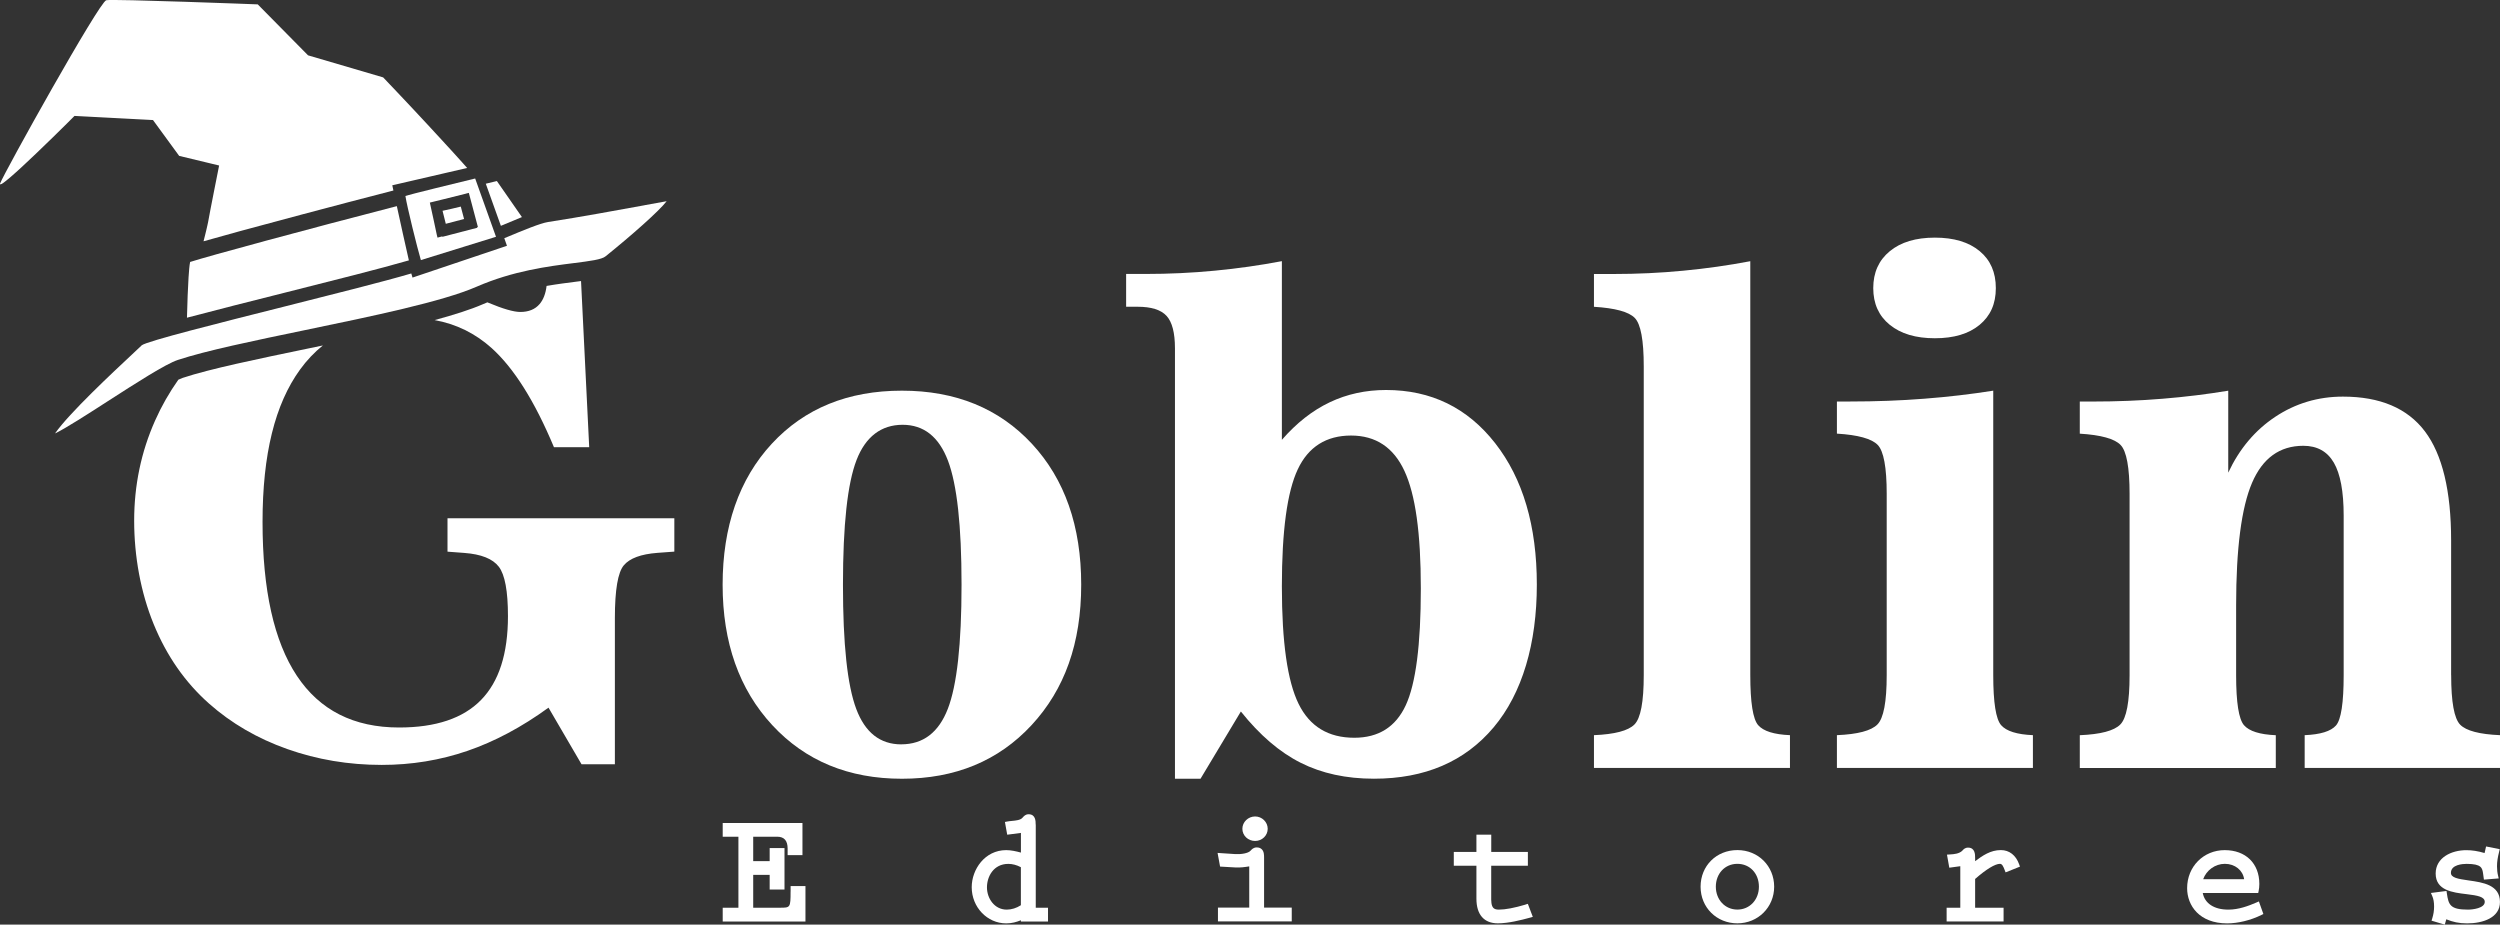 <svg xmlns="http://www.w3.org/2000/svg" id="Layer_2" data-name="Layer 2" viewBox="0 0 600 221.9"><rect x="0" y="0" width="600" height="221.9" fill="#333333" stroke="none"/><defs><style>      .cls-1, .cls-2 {        fill: #fff;      }      .cls-2 {        fill-rule: evenodd;      }    </style></defs><g id="Layer_1-2" data-name="Layer 1"><g><g><g><path class="cls-1" d="M131.18,68.62c-.22,1.85-.78,3.31-1.68,4.36-1.08,1.26-2.63,1.89-4.64,1.89-1.56,0-4.13-.74-7.7-2.23-.07-.03-.13-.05-.19-.08-.36.15-.71.29-1.07.45-2.97,1.29-6.96,2.56-11.59,3.81,5.16.94,9.72,3.17,13.65,6.69,5.36,4.81,10.36,12.75,14.99,23.82h8.46l-1.96-39.87h-.06c-.35.04-.71.09-1.08.14-2.12.27-4.53.57-7.12,1.02Z"></path><path class="cls-1" d="M107.41,132.4l4,.3c4.08.3,6.85,1.41,8.31,3.32,1.46,1.91,2.19,5.86,2.19,11.85,0,9.01-2.15,15.72-6.46,20.12-4.3,4.41-10.86,6.61-19.67,6.61-10.87,0-19.05-4.14-24.54-12.42-5.49-8.28-8.23-20.58-8.23-36.89s2.99-28.3,8.99-36.58c1.62-2.24,3.46-4.17,5.49-5.8-1.18.24-2.35.49-3.53.73-12.15,2.52-23.6,4.89-30.08,7.04-.29.1-.66.25-1.08.45-2.16,3.06-4.03,6.32-5.58,9.81-3.35,7.53-5.02,15.54-5.02,24.05s1.56,17.18,4.68,24.8c3.12,7.63,7.55,13.98,13.29,19.07,5.34,4.73,11.59,8.37,18.76,10.91,7.17,2.54,14.74,3.81,22.69,3.81,7.15,0,13.99-1.12,20.54-3.36,6.54-2.24,13.04-5.7,19.48-10.38l7.93,13.59h8v-35.11c0-6.75.72-10.96,2.15-12.65,1.43-1.69,4.11-2.68,8.04-2.98l4.08-.3v-8h-54.44v8Z"></path></g><path class="cls-2" d="M101.02,62.42l18.02-5.59-5-13.99c-3.72.9-15.92,3.87-16.74,4.2.37,2.48,2.82,12.36,3.71,15.38ZM111.85,46.46l.67-.17,2.18,8.21-.22.06.03.11-8.34,2.17s0-.04-.03-.11l-1.14.3-.17-.68c-.02-.07-1.5-7.13-1.67-7.73,0,0,6.04-1.47,8.68-2.15Z"></path><g><path class="cls-2" d="M111.38,52.57l-.79-2.99c-1.25.31-2.98.72-4.38,1.01.25,1,.54,2.15.78,3.12l4.4-1.15Z"></path><path class="cls-2" d="M120.21,54.2c1.8-.76,3.51-1.47,5.05-2.1l-6.01-8.65c-.86.21-1.75.42-2.66.64,1.08,3.02,2.54,7.09,3.62,10.11Z"></path><path class="cls-2" d="M95.25,49.47c-21.85,5.64-45.24,11.99-49.62,13.4-.32,1.52-.49,5.68-.59,7.99-.06,1.45-.11,3.86-.17,5.39,6.58-1.75,15.24-3.93,23.33-5.97,11.47-2.89,23.28-5.86,29.93-7.79-.82-3.55-2.03-9.08-2.89-13.02Z"></path></g><path class="cls-2" d="M154.69,49.26c-6.22,1.14-15.61,2.86-23.14,4.02-1.86.29-5.84,1.93-10.52,3.89.38,1.07.62,1.75.64,1.82l-22.67,7.63s-.13-.36-.29-.99c-6.52,1.92-18.7,4.98-30.52,7.96-15.42,3.88-32.9,8.28-34.16,9.27-.33.33-1.15,1.09-2.28,2.15-4.6,4.3-15.15,14.14-18.55,19.02,2.32-1.08,7.94-4.69,12.59-7.69,6.85-4.41,13.93-8.97,16.88-9.95,6.7-2.22,18.26-4.62,30.51-7.16,16.22-3.36,33-6.84,41.18-10.41,8.81-3.84,17.27-4.91,23.45-5.69,3.71-.47,6.65-.84,7.55-1.63,6.27-5.05,12.79-10.82,14.64-13.21-1.19.21-3.16.57-5.31.96Z"></path><path class="cls-2" d="M94.15,44.47l17.97-4.16c-.33-.37-.66-.74-.99-1.11-.08-.09-.16-.18-.25-.28-.65-.72-1.3-1.44-1.95-2.16-.21-.23-.42-.46-.63-.69-.5-.54-1-1.09-1.5-1.63-.2-.22-.4-.44-.6-.66-.61-.66-1.22-1.32-1.82-1.97-.27-.29-.53-.58-.8-.87-.38-.41-.75-.82-1.13-1.22-.27-.29-.53-.58-.8-.86-.46-.5-.92-.98-1.36-1.46-.33-.35-.64-.69-.96-1.03-.31-.33-.62-.65-.91-.97-.27-.29-.52-.56-.78-.83-.31-.32-.6-.63-.88-.93-.22-.24-.45-.48-.66-.7-.36-.38-.7-.74-1.01-1.07-.24-.26-.45-.48-.67-.71-.15-.15-.28-.3-.42-.44-.17-.18-.35-.36-.5-.52-.26-.27-.5-.52-.69-.73-.13-.13-.21-.21-.3-.32-.35-.37-.56-.58-.56-.58l-18.02-5.29L61.86,1.05S27.16-.28,25.51.05C23.86.38,1.03,41.38.03,44.02c-.1.27.05.27.31.14h.03s.08-.04.11-.06c.06-.04.14-.1.21-.14.16-.11.33-.23.53-.39.09-.07.19-.15.29-.23.23-.18.48-.39.75-.62.1-.09.21-.18.32-.27.31-.27.64-.56.99-.87.1-.09.19-.17.29-.26.41-.37.83-.76,1.28-1.16.05-.05.1-.09.15-.14,2.09-1.93,4.49-4.23,6.64-6.33.06-.06.12-.12.18-.17.48-.47.94-.91,1.38-1.35.05-.05.1-.1.14-.14.42-.41.82-.8,1.2-1.18.1-.1.19-.19.29-.28.34-.33.64-.63.92-.91.06-.06.12-.12.18-.18.28-.27.52-.51.73-.73.07-.07.14-.13.2-.2.2-.2.34-.34.46-.46.02-.02.05-.05.07-.07l.2-.2,18.84.99,6.28,8.6,9.59,2.31s-2.31,11.57-2.64,13.56c-.02.11-.06.32-.12.56-.01.09-.04.19-.06.28-.05.2-.1.43-.16.69-.03.13-.06.25-.09.4-.09.38-.19.8-.31,1.27-.05.21-.11.45-.17.67-.06.24-.12.5-.19.76,4.19-1.21,11.36-3.17,23.71-6.46,7.58-2.02,14.99-3.96,21.86-5.73-.17-.79-.27-1.26-.27-1.26Z"></path></g><g><path class="cls-1" d="M216.46,93.76c12.9,0,23.3,4.25,31.19,12.74,7.89,8.5,11.84,19.77,11.84,33.83s-3.97,25.13-11.92,33.71c-7.94,8.57-18.32,12.86-31.11,12.86s-23.17-4.29-31.11-12.86c-7.94-8.57-11.92-19.81-11.92-33.71s3.93-25.33,11.8-33.83c7.87-8.5,18.28-12.74,31.23-12.74ZM216.3,178.64c5.24,0,8.97-2.83,11.17-8.5s3.3-15.6,3.3-29.81-1.09-24.03-3.26-29.77c-2.18-5.74-5.81-8.61-10.89-8.61s-8.88,2.82-11.05,8.46c-2.18,5.64-3.26,15.61-3.26,29.93s1.06,24.15,3.19,29.81c2.12,5.66,5.73,8.5,10.82,8.5Z"></path><path class="cls-1" d="M307.65,62.69v42.87c3.51-4.04,7.34-7.04,11.48-9.01s8.65-2.95,13.53-2.95c10.8,0,19.53,4.26,26.19,12.78,6.66,8.52,9.99,19.84,9.99,33.94s-3.46,26.05-10.38,34.26c-6.92,8.21-16.49,12.31-28.71,12.31-6.66,0-12.52-1.27-17.58-3.82-5.06-2.54-9.85-6.65-14.36-12.31l-9.68,16.13h-6.14v-103.28c0-3.72-.67-6.32-2.01-7.79-1.34-1.47-3.66-2.2-6.96-2.2h-2.75v-7.87h4.64c5.66,0,11.22-.26,16.68-.79,5.45-.52,10.8-1.28,16.05-2.28ZM307.65,140.8c0,13.32,1.34,22.69,4.01,28.12,2.67,5.43,7.13,8.14,13.37,8.14,5.82,0,9.94-2.6,12.35-7.79,2.41-5.19,3.62-14.53,3.62-28s-1.31-22.58-3.93-28.24c-2.62-5.66-6.9-8.5-12.82-8.5s-10.24,2.7-12.78,8.1c-2.55,5.4-3.82,14.79-3.82,28.16Z"></path><path class="cls-1" d="M420.07,162.04c0,6.56.63,10.55,1.89,12,1.26,1.44,3.8,2.24,7.63,2.4v7.87h-47.04v-7.87c4.98-.21,8.22-1.06,9.71-2.56,1.5-1.49,2.24-5.44,2.24-11.84v-74.1c0-6.29-.72-10.17-2.16-11.64-1.44-1.47-4.71-2.36-9.79-2.67v-7.87h4.64c5.72,0,11.31-.26,16.79-.79,5.48-.52,10.84-1.28,16.09-2.28v99.35Z"></path><path class="cls-1" d="M452.81,118.54c0-6.34-.72-10.27-2.16-11.76-1.44-1.49-4.71-2.4-9.79-2.71v-7.71h3.22c6.14,0,12.06-.22,17.78-.67,5.72-.44,11.22-1.09,16.52-1.93v68.28c0,6.56.63,10.55,1.89,12,1.26,1.44,3.8,2.24,7.63,2.4v7.87h-47.04v-7.87c4.98-.21,8.22-1.06,9.71-2.56,1.5-1.49,2.24-5.44,2.24-11.84v-43.5ZM449.58,69.14c0-3.72,1.32-6.67,3.97-8.85,2.65-2.18,6.25-3.26,10.82-3.26s8.14,1.08,10.74,3.23c2.6,2.15,3.89,5.11,3.89,8.89s-1.3,6.66-3.89,8.81c-2.6,2.15-6.17,3.22-10.74,3.22s-8.17-1.07-10.82-3.22c-2.65-2.15-3.97-5.09-3.97-8.81Z"></path><path class="cls-1" d="M588.28,162.04c0,6.45.72,10.41,2.16,11.88,1.44,1.47,4.63,2.31,9.56,2.52v7.87h-46.88v-7.87c3.78-.16,6.28-.93,7.51-2.32,1.23-1.39,1.85-5.41,1.85-12.07v-38.31c0-5.77-.79-10-2.36-12.7-1.57-2.7-4.01-4.05-7.32-4.05-5.66,0-9.77,2.96-12.31,8.89-2.54,5.93-3.82,15.73-3.82,29.42v16.75c0,6.56.63,10.55,1.89,12,1.26,1.44,3.8,2.24,7.63,2.4v7.87h-47.04v-7.87c4.98-.21,8.22-1.06,9.71-2.56,1.5-1.49,2.24-5.44,2.24-11.84v-43.5c0-6.34-.72-10.27-2.16-11.76-1.44-1.49-4.71-2.4-9.79-2.71v-7.71h3.07c5.77,0,11.37-.22,16.79-.67,5.43-.44,10.68-1.09,15.77-1.93v19.67c2.67-5.72,6.44-10.19,11.29-13.41,4.85-3.22,10.27-4.84,16.24-4.84,8.91,0,15.47,2.78,19.67,8.34,4.19,5.56,6.29,14.29,6.29,26.19v32.33Z"></path></g><g><path class="cls-1" d="M189.74,213.97c0,3.88-.09,3.88-2.52,3.88h-6.45v-7.88h3.95v3.51h3.56v-9.95h-3.56v3.14h-3.95v-5.86h5.77q2.49,0,2.49,2.84v1.58h3.56v-7.71h-19.14v3.3h3.77v17.04h-3.77v3.3h19.86v-8.5h-3.56v1.31Z"></path><path class="cls-1" d="M248.56,197.89c0-.8,0-2.47-1.7-2.47-.73,0-1.11.43-1.48.85-.48.56-1.56.66-2.51.75-.4.04-.77.07-1.1.14l-.59.11.55,3.06,3.29-.43v4.72c-1.2-.33-2.43-.59-3.54-.59-5.11,0-8.27,4.62-8.27,8.9,0,4.79,3.71,8.68,8.27,8.68,1.4,0,2.48-.33,3.54-.75v.3h6.5v-3.3h-2.94v-19.96ZM245.01,208.12v9.13c-1.03.68-2.25,1.06-3.39,1.06-2.97,0-4.75-2.72-4.75-5.34s1.6-5.64,5.13-5.64c.98,0,2.02.27,3.01.8Z"></path><path class="cls-1" d="M303.38,205.86c0-.63,0-1.49-.55-2.03-.3-.3-.7-.45-1.2-.45-.79,0-1.18.44-1.48.77-.57.66-2.34.92-3.72.83l-4.21-.28.6,3.28,3.69.21c1.14.06,2.24-.08,3.31-.26v9.9h-7.51v3.3h17.71v-3.3h-6.64v-11.99Z"></path><path class="cls-1" d="M301.23,201.83c1.67,0,3.02-1.31,3.02-2.92s-1.36-2.96-3.02-2.96-3.06,1.33-3.06,2.96,1.37,2.92,3.06,2.92Z"></path><path class="cls-1" d="M366.13,217.1c-2.68.8-4.84,1.21-6.43,1.21-.59,0-1.01-.13-1.28-.4-.55-.55-.54-1.71-.53-2.83v-7.31h8.8v-3.3h-8.79v-4.15h-3.56v4.15h-5.43v3.3h5.43v7.92c0,3.81,1.82,5.91,5.14,5.91,2.51,0,5.62-.78,7.75-1.37l.64-.18-1.19-3.13-.55.16Z"></path><path class="cls-1" d="M416.97,204.02c-5.04,0-8.83,3.78-8.83,8.79s3.88,8.79,8.83,8.79,8.83-3.86,8.83-8.79-3.8-8.79-8.83-8.79ZM422.14,212.81c0,3.13-2.22,5.49-5.17,5.49s-5.17-2.36-5.17-5.49,2.17-5.49,5.17-5.49,5.17,2.31,5.17,5.49Z"></path><path class="cls-1" d="M480.21,204.02c-2.49,0-4.38,1.32-6.18,2.66v-.78c0-.8,0-2.47-1.7-2.47-.73,0-1.11.42-1.43.79-.74.67-1.86.79-2.95.85l-.68.04.56,3.14,2.64-.36v9.96h-3.28v3.3h13.67v-3.3h-6.83v-6.9c2.63-2.31,4.79-3.63,5.96-3.63.52,0,.8.61,1.13,1.48l.22.57,3.45-1.38-.19-.54c-.77-2.18-2.36-3.43-4.39-3.43Z"></path><path class="cls-1" d="M541.54,216.6c-1.95.84-4.28,1.71-6.74,1.71-3.41,0-5.66-1.48-6.14-3.99h13.31l.1-.47c.11-.52.17-1.06.17-1.7,0-4.93-3.26-8.12-8.31-8.12s-9.02,3.92-9.02,9.13c0,4.21,2.97,8.45,9.59,8.45,2.62,0,5.62-.73,8.23-2.01l.48-.24-1.08-3.02-.6.26ZM538.6,211.01h-9.84c.77-2.15,2.88-3.69,5.2-3.69,2.44,0,4.33,1.55,4.63,3.69Z"></path><path class="cls-1" d="M592.53,211.31c-2.68-.37-4.31-.68-4.31-1.82,0-2.01,2.88-2.16,3.77-2.16,3.62,0,3.76,1,3.96,2.39l.19,1.39,3.55-.29-.16-.68c-.17-.69-.25-1.43-.25-2.25,0-1.01.16-2.08.51-3.48l.15-.61-3.28-.65-.36,1.58c-1.58-.47-2.98-.69-4.38-.69-3.55,0-7.36,1.76-7.36,5.61,0,4.05,4.08,4.55,7.36,4.94,2.75.33,4.42.63,4.42,1.86,0,1.53-2.91,1.86-4.03,1.86-4.31,0-4.66-1.19-5.06-3.89l-.09-.59-3.74.48.32.74c.3.67.44,1.5.44,2.52,0,.96-.14,1.9-.43,2.81l-.18.58,3.18.95.36-1.28c1.6.64,2.97.98,4.99.98,3.81,0,7.89-1.35,7.89-5.13,0-4.13-4.14-4.7-7.47-5.17Z"></path></g></g></g></svg>